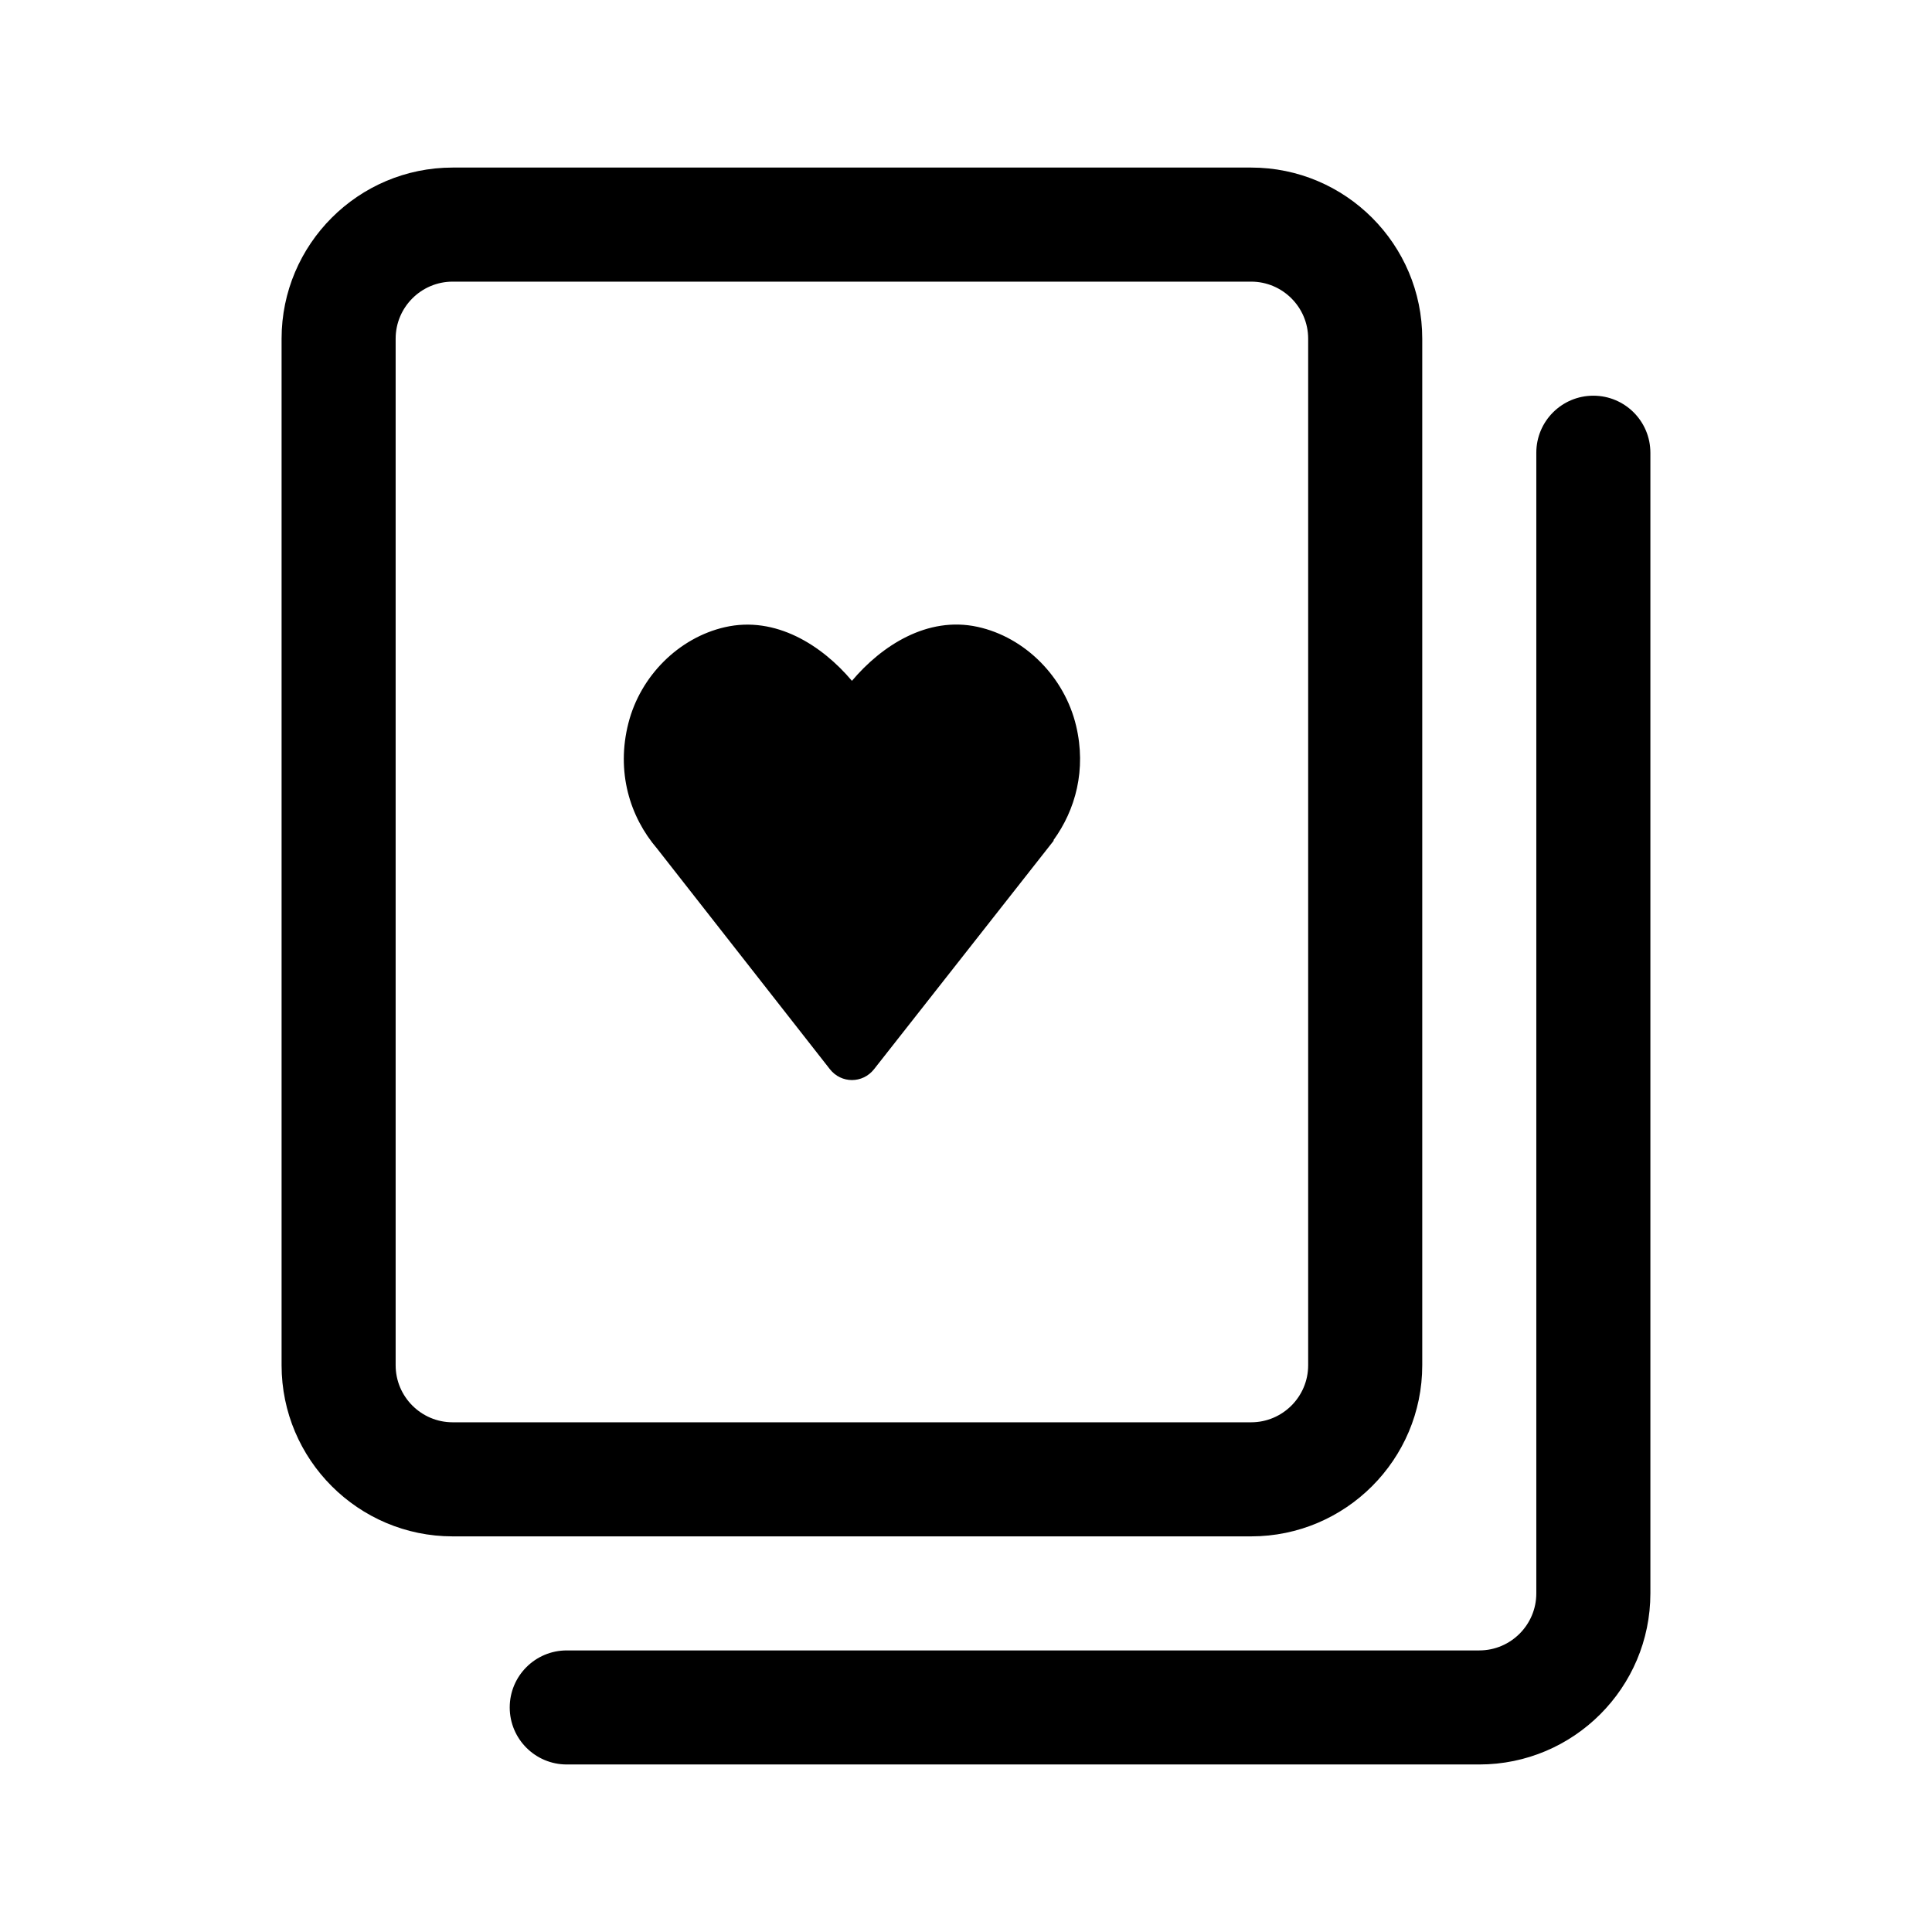<?xml version="1.0" encoding="UTF-8"?>
<!-- Uploaded to: ICON Repo, www.iconrepo.com, Generator: ICON Repo Mixer Tools -->
<svg fill="#000000" width="800px" height="800px" version="1.1" viewBox="144 144 512 512" xmlns="http://www.w3.org/2000/svg">
 <g>
  <path d="m520.91 505.8v-272.05c0-25.004-20.34-45.344-45.344-45.344h-211.6c-25.004 0-45.344 20.34-45.344 45.344v272.06c0 25.004 20.34 45.344 45.344 45.344h211.6c25.004-0.004 45.344-20.344 45.344-45.348zm-272.06 0v-272.05c0-8.332 6.781-15.113 15.113-15.113h211.6c8.332 0 15.113 6.781 15.113 15.113v272.06c0 8.332-6.781 15.113-15.113 15.113h-211.6c-8.332 0-15.113-6.781-15.113-15.117z"/>
  <path d="m581.37 263.97v302.29c0 25.004-20.34 45.344-45.344 45.344h-241.83c-8.348 0-15.113-6.766-15.113-15.113s6.766-15.113 15.113-15.113h241.83c8.332 0 15.113-6.781 15.113-15.113v-302.29c0-8.348 6.766-15.113 15.113-15.113 8.352 0 15.117 6.766 15.117 15.113z"/>
  <path d="m423.14 366.71h0.16l-47.664 60.633c-3.027 3.848-8.699 3.844-11.719-0.012l-45.785-58.449c-7.254-8.469-10.883-20.367-7.598-33.246 3.195-12.535 13.359-22.633 25.559-25.426 13.492-3.098 25.805 4.871 33.68 14.219 7.801-9.262 19.945-17.215 33.285-14.309 12.594 2.746 23.07 13.297 26.133 26.27 2.727 11.539-0.125 22.199-6.051 30.32z"/>
 </g>
</svg>